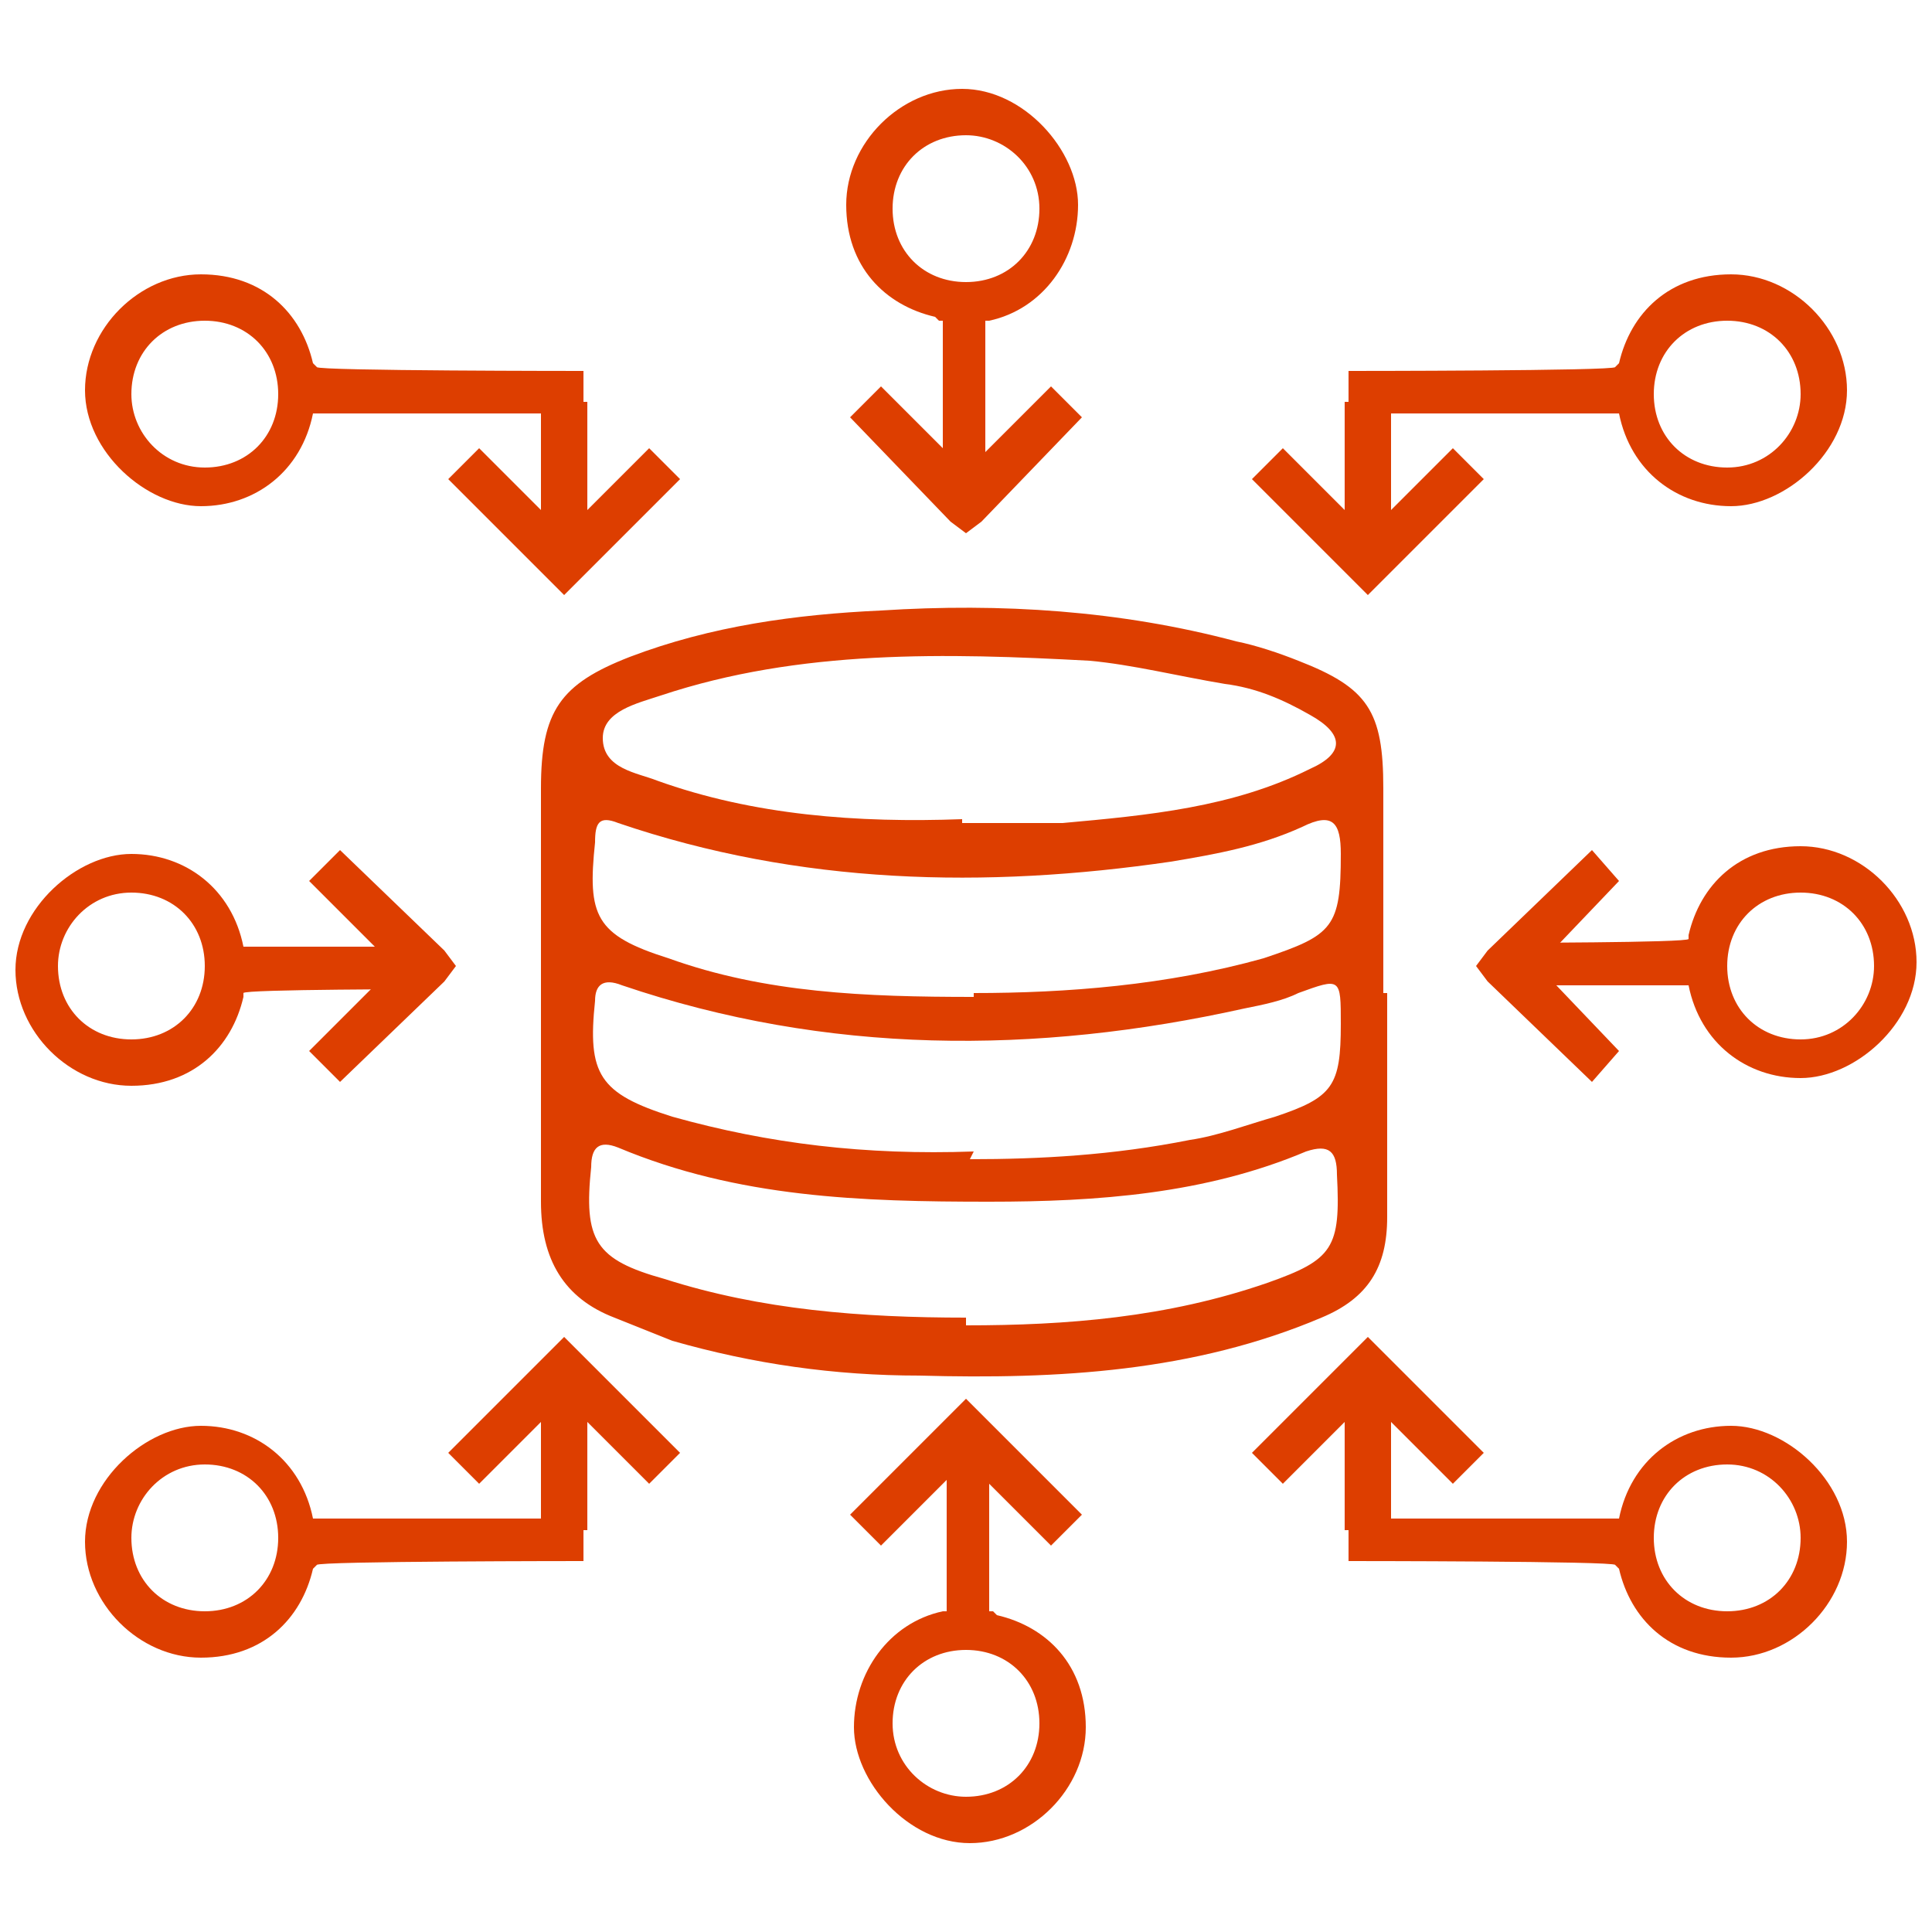 <?xml version="1.0" encoding="UTF-8"?>
<svg id="Layer_1" data-name="Layer 1" xmlns="http://www.w3.org/2000/svg" version="1.1" viewBox="0 0 50 50">
  <defs>
    <style>
      .cls-1 {
        fill: #dd3e00;
        stroke-width: 0px;
      }
    </style>
  </defs>
  <g>
    <g>
      <path class="cls-1" d="M24.3,8.3h.1v4.9h1.1v-4.9h.1c1.4-.3,2.3-1.6,2.3-3s-1.4-3-3-3-3,1.4-3,3,1,2.6,2.3,2.9ZM25,3.5c1,0,1.9.8,1.9,1.9s-.8,1.9-1.9,1.9-1.9-.8-1.9-1.9.8-1.9,1.9-1.9Z"/>
      <polygon class="cls-1" points="28 10.8 27.2 10 25 12.2 22.8 10 22 10.8 24.6 13.5 25 13.8 25.4 13.5 28 10.8"/>
    </g>
    <g>
      <path class="cls-1" d="M25.7,41.7h-.1v-4.9h-1.1v4.9h-.1c-1.4.3-2.3,1.6-2.3,3s1.4,3,3,3,3-1.4,3-3-1-2.6-2.3-2.9ZM25,46.5c-1,0-1.9-.8-1.9-1.9s.8-1.9,1.9-1.9,1.9.8,1.9,1.9-.8,1.9-1.9,1.9Z"/>
      <polygon class="cls-1" points="28 39.2 27.2 40 25 37.8 22.8 40 22 39.2 24.6 36.6 25 36.2 25.4 36.6 28 39.2"/>
    </g>
  </g>
  <path class="cls-1" d="M35.9,25.7c0,1.9,0,3.8,0,5.8,0,1.3-.5,2.1-1.7,2.6-3.3,1.4-6.8,1.6-10.4,1.5-2.2,0-4.3-.3-6.4-.9-.5-.2-1-.4-1.5-.6-1.3-.5-1.9-1.5-1.9-3,0-3.6,0-7.1,0-10.7,0-2,.5-2.7,2.3-3.4,2.1-.8,4.3-1.1,6.5-1.2,3.1-.2,6.2,0,9.2.8.5.1,1.1.3,1.6.5,1.8.7,2.2,1.3,2.2,3.3,0,1.8,0,3.6,0,5.3ZM24.9,21.3c.9,0,1.7,0,2.6,0,2.2-.2,4.4-.4,6.4-1.4.9-.4.9-.9,0-1.4-.7-.4-1.4-.7-2.2-.8-1.2-.2-2.4-.5-3.5-.6-3.7-.2-7.5-.3-11.1.9-.6.2-1.5.4-1.5,1.1,0,.8.9.9,1.4,1.1,2.5.9,5.2,1.1,7.9,1ZM25.2,25.7c2.4,0,5-.2,7.5-.9,1.8-.6,2-.8,2-2.7,0-.8-.2-1.1-1-.7-1.1.5-2.2.7-3.4.9-4.8.7-9.6.6-14.3-1-.5-.2-.6,0-.6.5-.2,1.9,0,2.4,1.9,3,2.5.9,5.1,1,7.9,1ZM25.1,30c1.8,0,3.7-.1,5.7-.5.7-.1,1.5-.4,2.2-.6,1.5-.5,1.7-.8,1.7-2.4,0-1.2,0-1.2-1.1-.8-.4.2-.9.3-1.4.4-5.4,1.2-10.8,1.2-16.1-.6-.5-.2-.7,0-.7.4-.2,1.9.1,2.4,2,3,2.5.7,5,1,7.8.9ZM25,34.3c2.6,0,5.2-.2,7.8-1.1,1.7-.6,1.9-.9,1.8-2.8,0-.6-.2-.8-.8-.6-2.6,1.1-5.4,1.3-8.2,1.3-3.3,0-6.5-.1-9.6-1.4-.5-.2-.7,0-.7.5-.2,1.9.1,2.4,1.9,2.9,2.5.8,5.1,1,7.8,1Z"/>
  <g>
    <g>
      <g>
        <path class="cls-1" d="M43.7,24.3h0c0,.1-4.9.1-4.9.1v1.1h4.9c.3,1.5,1.5,2.4,2.9,2.4s3-1.4,3-3-1.4-3-3-3-2.6,1-2.9,2.3ZM48.5,25c0,1-.8,1.9-1.9,1.9s-1.9-.8-1.9-1.9.8-1.9,1.9-1.9,1.9.8,1.9,1.9Z"/>
        <polygon class="cls-1" points="41.2 28 41.9 27.2 39.8 25 41.9 22.8 41.2 22 38.5 24.6 38.2 25 38.5 25.4 41.2 28"/>
      </g>
      <g>
        <path class="cls-1" d="M6.3,25.7h0c0-.1,4.9-.1,4.9-.1v-1.1h-4.9c-.3-1.5-1.5-2.4-2.9-2.4s-3,1.4-3,3,1.4,3,3,3,2.6-1,2.9-2.3ZM1.5,25c0-1,.8-1.9,1.9-1.9s1.9.8,1.9,1.9-.8,1.9-1.9,1.9-1.9-.8-1.9-1.9Z"/>
        <polygon class="cls-1" points="8.8 28 8 27.2 10.2 25 8 22.8 8.8 22 11.5 24.6 11.8 25 11.5 25.4 8.8 28"/>
      </g>
    </g>
    <g>
      <g>
        <path class="cls-1" d="M41.8,9.5h0c0,.1-6.9.1-6.9.1v1.1h7c.3,1.5,1.5,2.4,2.9,2.4s3-1.4,3-3-1.4-3-3-3-2.6,1-2.9,2.3ZM46.6,10.2c0,1-.8,1.9-1.9,1.9s-1.9-.8-1.9-1.9.8-1.9,1.9-1.9,1.9.8,1.9,1.9Z"/>
        <polygon class="cls-1" points="38.4 12.4 37.6 11.6 35.4 13.8 33.2 11.6 32.4 12.4 35 15 35.4 15.4 35.8 15 38.4 12.4"/>
        <rect class="cls-1" x="34.8" y="10.4" width="1.2" height="3.5"/>
      </g>
      <g>
        <path class="cls-1" d="M8.2,9.5h0c0,.1,6.9.1,6.9.1v1.1h-7c-.3,1.5-1.5,2.4-2.9,2.4s-3-1.4-3-3,1.4-3,3-3,2.6,1,2.9,2.3ZM3.4,10.2c0,1,.8,1.9,1.9,1.9s1.9-.8,1.9-1.9-.8-1.9-1.9-1.9-1.9.8-1.9,1.9Z"/>
        <polygon class="cls-1" points="11.6 12.4 12.4 11.6 14.6 13.8 16.8 11.6 17.6 12.4 15 15 14.6 15.4 14.2 15 11.6 12.4"/>
        <rect class="cls-1" x="14" y="10.4" width="1.2" height="3.5" transform="translate(29.2 24.3) rotate(180)"/>
      </g>
    </g>
    <g>
      <g>
        <path class="cls-1" d="M41.8,40.5h0c0-.1-6.9-.1-6.9-.1v-1.1h7c.3-1.5,1.5-2.4,2.9-2.4s3,1.4,3,3-1.4,3-3,3-2.6-1-2.9-2.3ZM46.6,39.8c0-1-.8-1.9-1.9-1.9s-1.9.8-1.9,1.9.8,1.9,1.9,1.9,1.9-.8,1.9-1.9Z"/>
        <polygon class="cls-1" points="38.4 37.6 37.6 38.4 35.4 36.2 33.2 38.4 32.4 37.6 35 35 35.4 34.6 35.8 35 38.4 37.6"/>
        <rect class="cls-1" x="34.8" y="36.1" width="1.2" height="3.5"/>
      </g>
      <g>
        <path class="cls-1" d="M8.2,40.5h0c0-.1,6.9-.1,6.9-.1v-1.1h-7c-.3-1.5-1.5-2.4-2.9-2.4s-3,1.4-3,3,1.4,3,3,3,2.6-1,2.9-2.3ZM3.4,39.8c0-1,.8-1.9,1.9-1.9s1.9.8,1.9,1.9-.8,1.9-1.9,1.9-1.9-.8-1.9-1.9Z"/>
        <polygon class="cls-1" points="11.6 37.6 12.4 38.4 14.6 36.2 16.8 38.4 17.6 37.6 15 35 14.6 34.6 14.2 35 11.6 37.6"/>
        <rect class="cls-1" x="14" y="36.1" width="1.2" height="3.5" transform="translate(29.2 75.7) rotate(180)"/>
      </g>
    </g>
  </g>
</svg>